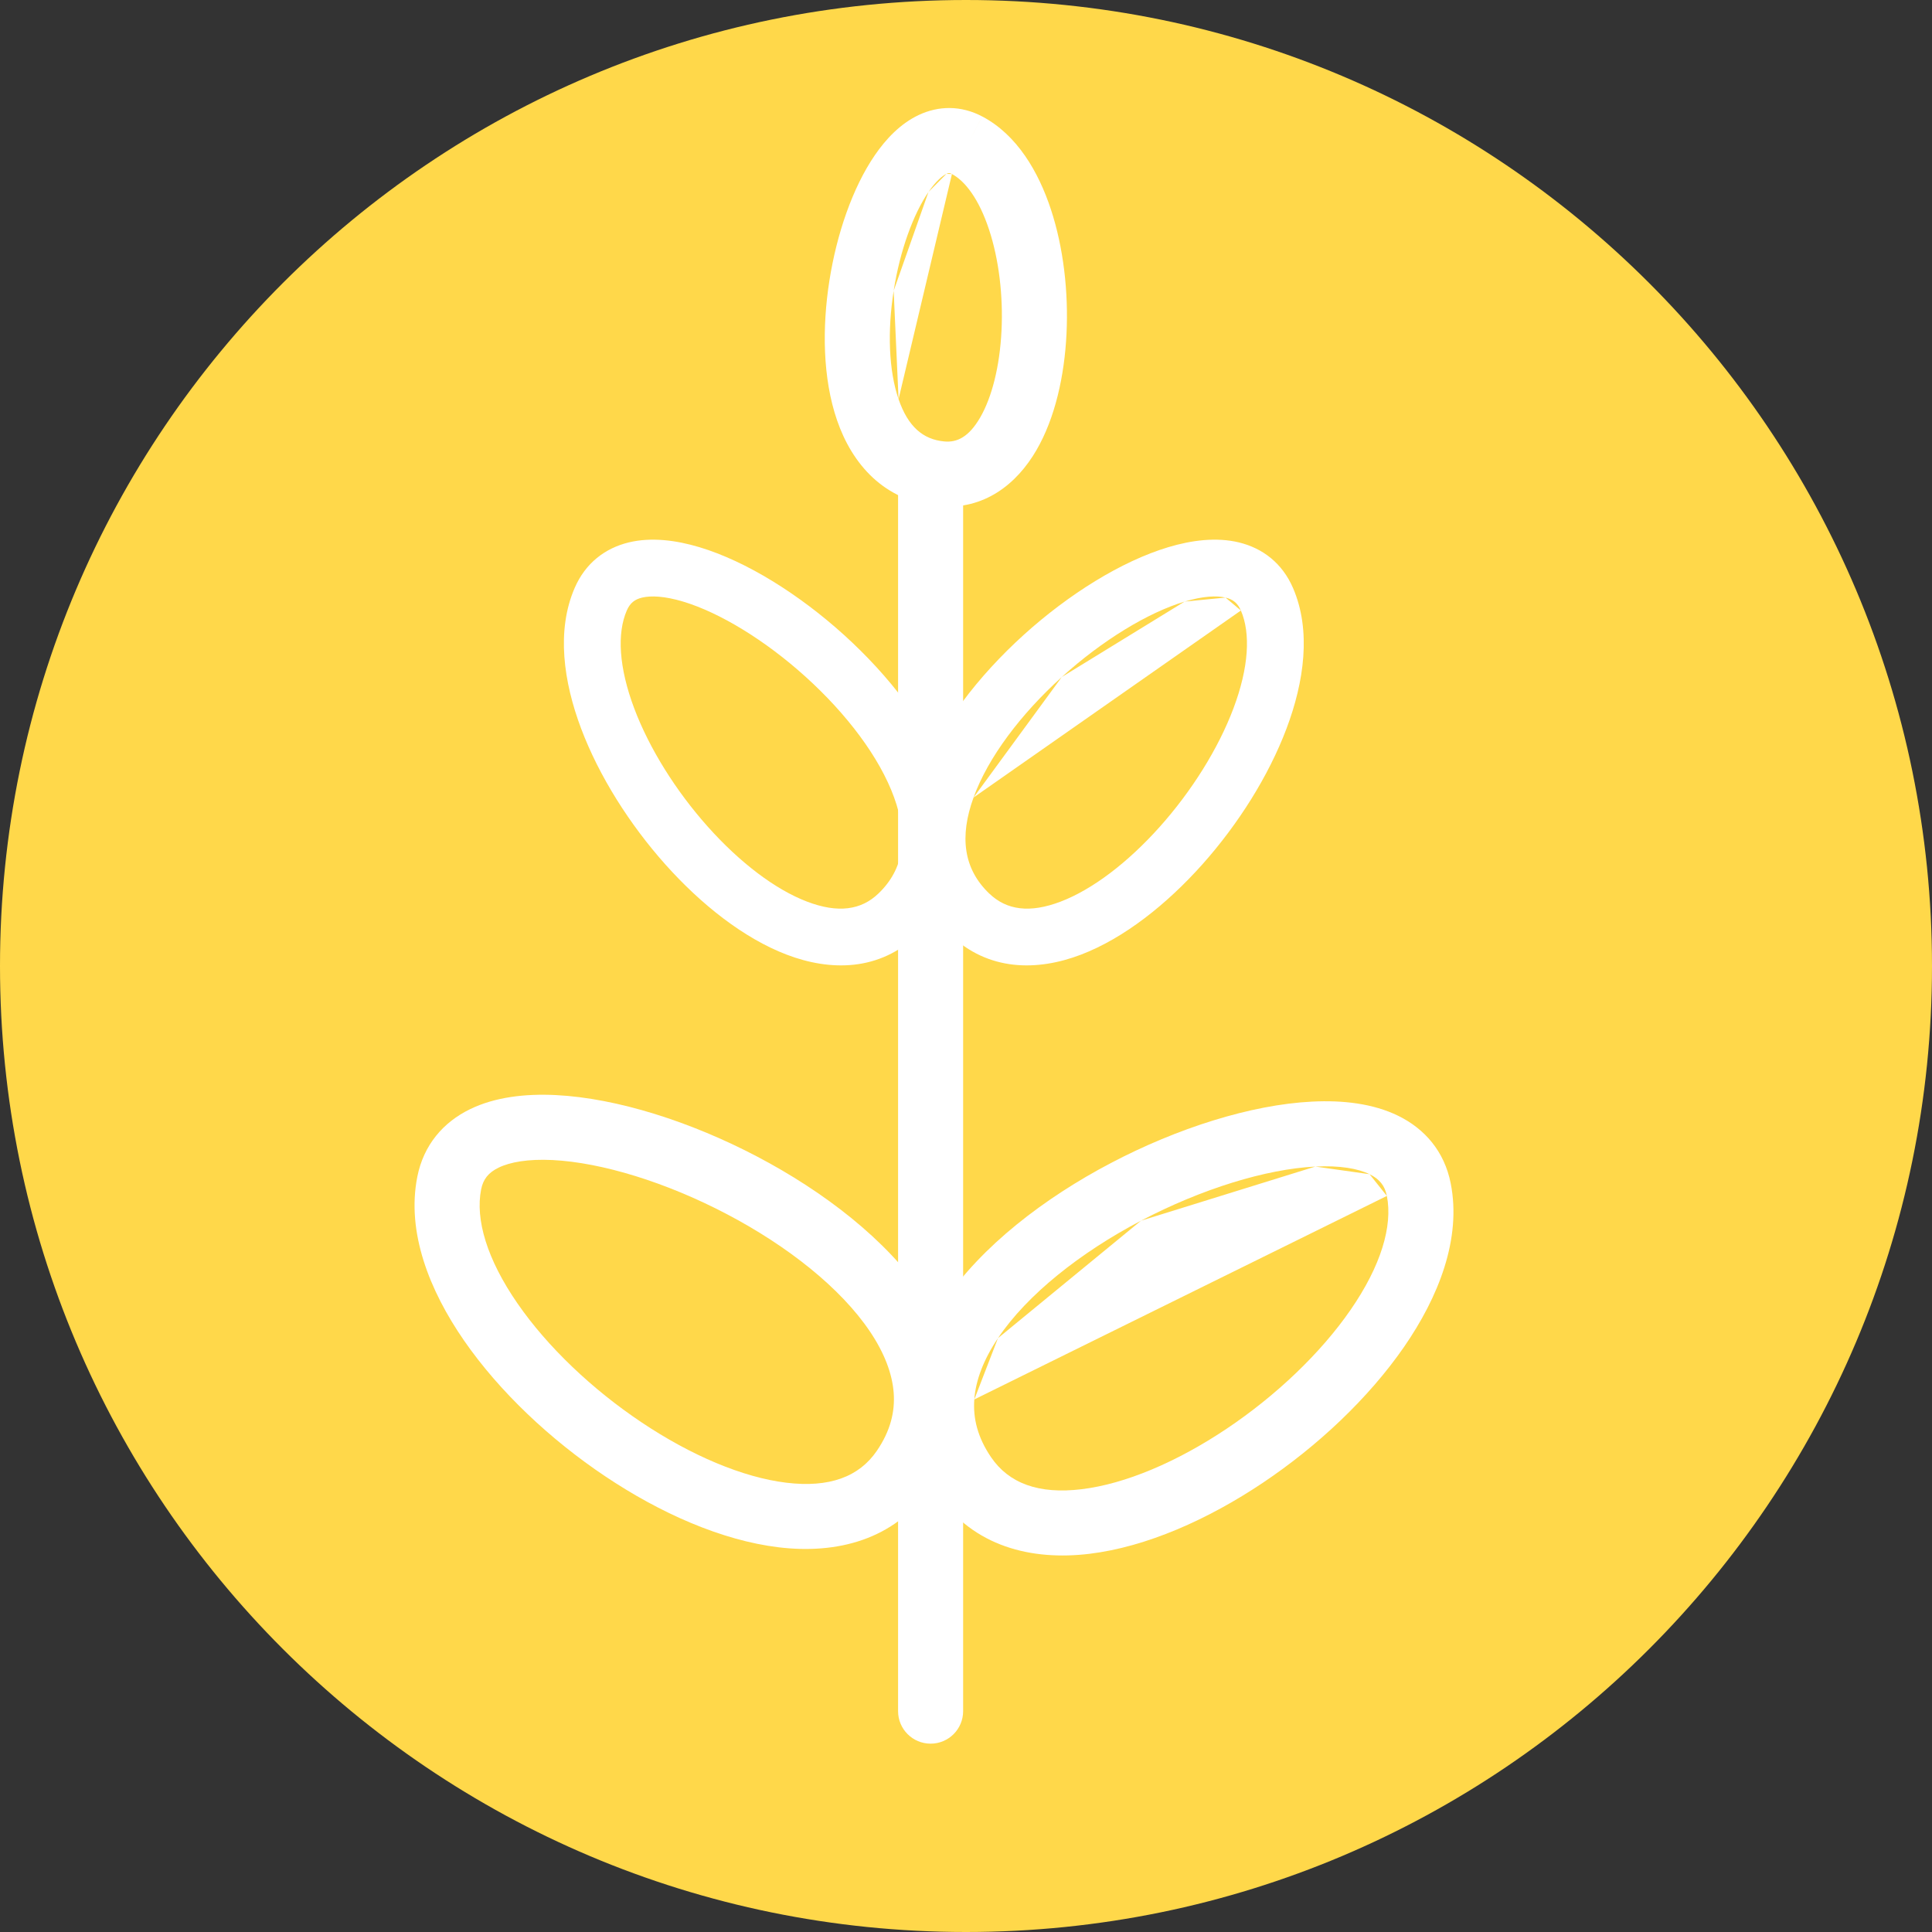 <svg width="64" height="64" viewBox="0 0 64 64" fill="none" xmlns="http://www.w3.org/2000/svg">
<rect x="0" y="0" width="64" height="64" fill="#333333" stroke="none"/>
<path d="M32 64C49.673 64 64 49.673 64 32C64 14.327 49.673 0 32 0C14.327 0 0 14.327 0 32C0 49.673 14.327 64 32 64Z" fill="#FFD84A"/>
<path fill-rule="evenodd" clip-rule="evenodd" d="M29.766 13.223C30.078 14.129 30.573 14.56 31.287 14.624C31.701 14.661 32.091 14.48 32.467 13.835C32.858 13.163 33.118 12.136 33.176 10.96C33.234 9.795 33.089 8.59 32.764 7.607C32.429 6.589 31.967 5.994 31.534 5.765M29.766 13.223C29.44 12.275 29.394 10.966 29.604 9.632L29.766 13.223ZM29.604 9.632C29.813 8.297 30.254 7.094 30.757 6.359L29.604 9.632ZM30.757 6.359C31.011 5.989 31.224 5.82 31.351 5.76L30.757 6.359ZM31.351 5.76C31.425 5.725 31.455 5.723 31.533 5.765L31.351 5.76ZM32.539 3.859L32.036 4.812L32.54 3.859C33.696 4.47 34.404 5.698 34.811 6.932C35.23 8.201 35.398 9.676 35.329 11.066C35.261 12.443 34.955 13.845 34.329 14.919C33.688 16.021 32.611 16.905 31.096 16.77L31.096 16.77C29.28 16.609 28.223 15.36 27.729 13.924C27.248 12.529 27.233 10.835 27.475 9.297C27.716 7.759 28.239 6.222 28.979 5.142C29.347 4.605 29.825 4.097 30.431 3.811C31.089 3.5 31.833 3.486 32.539 3.859Z" fill="white"/>
<path fill-rule="evenodd" clip-rule="evenodd" d="M32.275 46.359C32.23 46.975 32.38 47.613 32.833 48.276C33.423 49.139 34.41 49.505 35.831 49.332C37.274 49.158 38.989 48.43 40.632 47.33C42.267 46.235 43.745 44.829 44.736 43.396C45.749 41.931 46.139 40.611 45.942 39.617M32.275 46.359C32.321 45.725 32.58 45.042 33.058 44.329L32.275 46.359ZM33.058 44.329C34.027 42.886 35.782 41.495 37.799 40.436L33.058 44.329ZM37.799 40.436C39.813 39.379 41.945 38.725 43.573 38.644L37.799 40.436ZM43.573 38.644C44.392 38.603 44.988 38.711 45.368 38.897L43.573 38.644ZM45.368 38.897C45.701 39.06 45.875 39.278 45.942 39.617L45.368 38.897ZM48.056 39.197L46.999 39.407L48.056 39.197C48.42 41.031 47.656 42.962 46.509 44.621C45.34 46.311 43.654 47.9 41.831 49.121C40.017 50.335 37.98 51.243 36.09 51.472C34.178 51.703 32.25 51.241 31.055 49.493C30.337 48.444 30.044 47.326 30.126 46.203C30.206 45.099 30.643 44.06 31.269 43.127C32.511 41.278 34.604 39.68 36.797 38.528C38.995 37.374 41.435 36.593 43.466 36.492C44.477 36.441 45.482 36.554 46.315 36.961C47.195 37.392 47.846 38.139 48.056 39.197Z" fill="white"/>
<path fill-rule="evenodd" clip-rule="evenodd" d="M31.754 45.988C31.836 47.111 31.543 48.228 30.825 49.277C29.63 51.026 27.702 51.488 25.79 51.256C23.899 51.027 21.863 50.12 20.049 48.905C18.226 47.685 16.54 46.096 15.371 44.406C14.224 42.747 13.46 40.816 13.824 38.982L13.824 38.981C14.034 37.923 14.685 37.176 15.565 36.746C16.398 36.339 17.403 36.226 18.414 36.276C20.445 36.378 22.885 37.159 25.082 38.313C27.276 39.465 29.369 41.063 30.611 42.912C31.237 43.845 31.674 44.883 31.754 45.988ZM15.938 39.401C16.005 39.063 16.179 38.845 16.512 38.682C16.892 38.496 17.488 38.388 18.306 38.428C19.935 38.51 22.067 39.163 24.08 40.221C26.098 41.28 27.853 42.67 28.822 44.113C29.3 44.826 29.559 45.51 29.605 46.144C29.65 46.76 29.5 47.397 29.046 48.061C28.456 48.924 27.47 49.289 26.049 49.117C24.606 48.942 22.891 48.215 21.248 47.114C19.613 46.02 18.135 44.614 17.144 43.18C16.131 41.716 15.741 40.395 15.938 39.401" fill="white"/>
<path fill-rule="evenodd" clip-rule="evenodd" d="M30.828 14.876C31.423 14.876 31.905 15.358 31.905 15.954V56.684C31.905 57.279 31.423 57.761 30.828 57.761C30.232 57.761 29.75 57.279 29.75 56.684V15.954C29.75 15.358 30.232 14.876 30.828 14.876Z" fill="white"/>
<path fill-rule="evenodd" clip-rule="evenodd" d="M32.249 26.42C31.78 27.717 31.915 28.781 32.771 29.601L32.772 29.601C33.343 30.148 34.11 30.259 35.138 29.866C36.19 29.464 37.364 28.571 38.424 27.383C39.477 26.203 40.356 24.802 40.858 23.47C41.371 22.108 41.432 20.978 41.106 20.224M32.249 26.42C32.731 25.087 33.823 23.649 35.173 22.427L32.249 26.42ZM35.173 22.427C36.523 21.206 38.029 20.292 39.242 19.928L35.173 22.427ZM39.242 19.928C39.851 19.745 40.303 19.726 40.597 19.796L39.242 19.928ZM40.597 19.796C40.843 19.855 40.998 19.975 41.106 20.224L40.597 19.796ZM42.832 19.476L41.969 19.85L42.832 19.476C43.443 20.887 43.202 22.584 42.618 24.133C42.023 25.712 41.012 27.309 39.828 28.636C38.651 29.954 37.24 31.077 35.809 31.624C34.353 32.18 32.736 32.173 31.47 30.959C29.915 29.47 29.844 27.54 30.48 25.78C31.103 24.057 32.428 22.375 33.911 21.032C35.395 19.69 37.139 18.595 38.701 18.126C39.478 17.893 40.294 17.789 41.036 17.967C41.827 18.157 42.477 18.657 42.832 19.476Z" fill="white"/>
<path fill-rule="evenodd" clip-rule="evenodd" d="M31.389 25.78C32.025 27.54 31.954 29.47 30.399 30.959C29.133 32.173 27.516 32.18 26.06 31.624C24.629 31.077 23.218 29.954 22.041 28.636C20.857 27.309 19.845 25.712 19.25 24.133C18.667 22.584 18.425 20.887 19.037 19.476L19.9 19.85L19.037 19.476C19.391 18.657 20.042 18.157 20.833 17.967C21.575 17.789 22.391 17.893 23.168 18.126C24.73 18.595 26.474 19.69 27.958 21.032C29.441 22.375 30.766 24.057 31.389 25.78ZM20.763 20.224C20.436 20.978 20.498 22.108 21.011 23.47C21.513 24.802 22.392 26.203 23.445 27.383C24.505 28.571 25.678 29.464 26.731 29.866C27.759 30.259 28.526 30.148 29.097 29.601L29.097 29.601C29.954 28.781 30.089 27.717 29.62 26.42C29.138 25.087 28.046 23.649 26.695 22.427C25.346 21.206 23.84 20.292 22.627 19.928C22.017 19.745 21.566 19.726 21.271 19.796C21.026 19.855 20.871 19.975 20.763 20.224" fill="white"/>
</svg>
